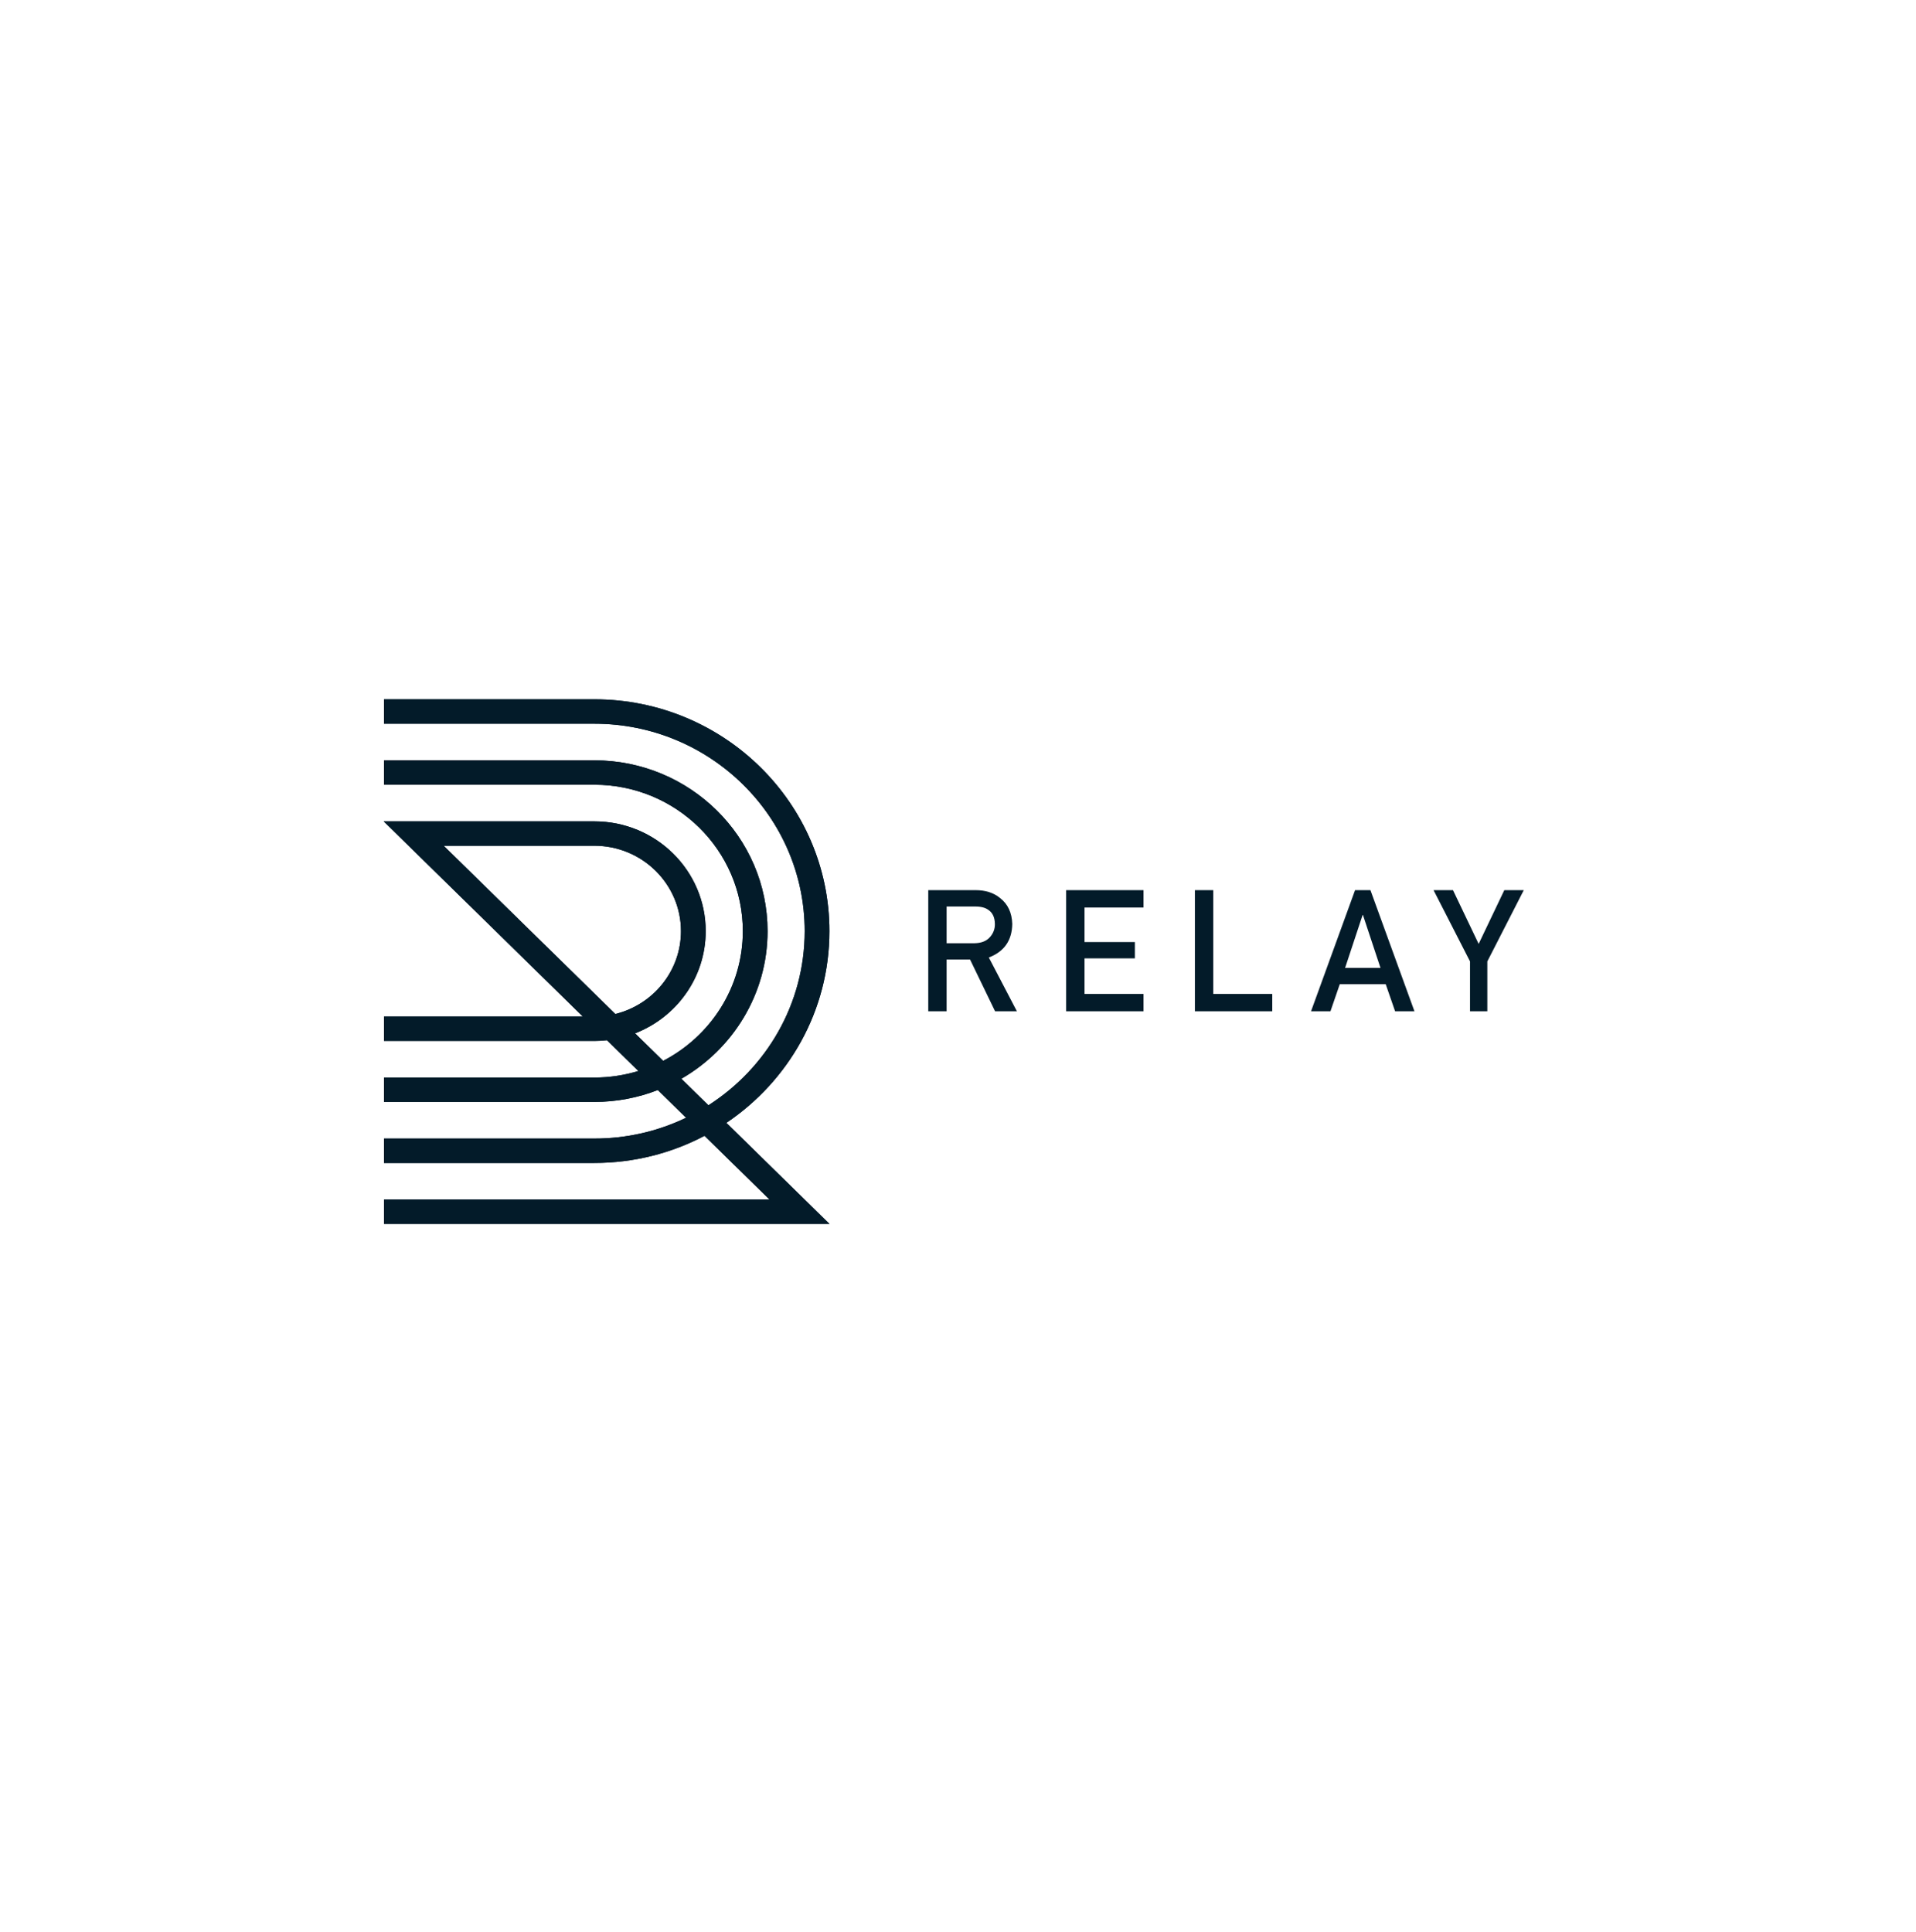 <svg width="120" height="121" viewBox="0 0 120 121" fill="none" xmlns="http://www.w3.org/2000/svg">
<g clip-path="url(#clip0_309_9651)">
<path d="M59.287 59.078H61.025C61.456 59.071 61.778 58.946 61.993 58.703C62.204 58.478 62.319 58.179 62.311 57.871C62.304 57.475 62.178 57.189 61.931 57.012C61.736 56.856 61.456 56.778 61.087 56.778H59.287V59.078ZM58.137 55.753H61.098C61.729 55.753 62.244 55.92 62.643 56.253C63.126 56.63 63.377 57.17 63.398 57.871C63.384 58.901 62.895 59.602 61.931 59.973L63.689 63.34H62.322L60.755 60.098H59.287V63.34H58.137V55.753ZM66.774 55.753H71.618V56.841H67.924V59.005H71.077V60.025H67.924V62.252H71.618V63.34H66.774V55.753ZM74.837 55.753H75.987V62.252H79.682V63.34H74.837V55.753ZM86.461 60.623L85.362 57.309H85.341L84.244 60.623H86.461ZM86.788 61.644H83.911L83.327 63.34H82.111L84.868 55.753H85.831L88.588 63.34H87.376L86.788 61.644ZM92.068 60.217L89.784 55.753H91.001L92.609 59.12L94.216 55.753H95.436L93.152 60.217V63.34H92.068V60.217ZM37.225 52.972C40.216 52.972 42.649 55.372 42.649 58.321C42.649 60.824 40.897 62.93 38.539 63.51L27.787 52.972H37.225ZM45.493 70.328C49.385 67.712 51.947 63.306 51.947 58.321C51.947 50.315 45.343 43.801 37.224 43.801H24.051V45.329H37.224C44.489 45.329 50.398 51.157 50.398 58.321C50.398 62.888 47.993 66.909 44.369 69.227L42.675 67.566C45.899 65.709 48.073 62.262 48.073 58.321C48.073 52.421 43.206 47.622 37.224 47.622H24.051V49.15H37.224C42.352 49.15 46.523 53.264 46.523 58.321C46.523 61.845 44.495 64.91 41.532 66.445L39.774 64.722C42.365 63.718 44.199 61.231 44.199 58.321C44.199 54.523 41.076 51.444 37.225 51.444H24.031L36.504 63.67H24.051V65.198H37.224C37.492 65.198 37.757 65.183 38.017 65.153L39.982 67.08C39.111 67.346 38.184 67.491 37.224 67.491H24.051V69.019H37.224C38.627 69.019 39.968 68.753 41.199 68.273L42.97 70.009C41.177 70.869 39.213 71.315 37.224 71.312H24.051V72.84H37.224C39.717 72.84 42.066 72.225 44.126 71.141L48.198 75.133H24.053V76.662H51.947L51.948 76.66V76.656L45.493 70.328Z" fill="#031B29"/>
<path d="M37.225 52.972C40.216 52.972 42.649 55.372 42.649 58.321C42.649 60.824 40.897 62.93 38.539 63.51L27.787 52.972H37.225ZM45.493 70.328C49.385 67.712 51.947 63.306 51.947 58.321C51.947 50.315 45.343 43.801 37.224 43.801H24.051V45.329H37.224C44.489 45.329 50.398 51.157 50.398 58.321C50.398 62.888 47.993 66.909 44.369 69.227L42.675 67.566C45.899 65.709 48.073 62.262 48.073 58.321C48.073 52.421 43.206 47.622 37.224 47.622H24.051V49.15H37.224C42.352 49.15 46.523 53.264 46.523 58.321C46.523 61.845 44.495 64.91 41.532 66.445L39.774 64.722C42.365 63.718 44.199 61.231 44.199 58.321C44.199 54.523 41.076 51.444 37.225 51.444H24.031L36.504 63.67H24.051V65.198H37.224C37.492 65.198 37.757 65.183 38.017 65.153L39.982 67.08C39.111 67.346 38.184 67.491 37.224 67.491H24.051V69.019H37.224C38.627 69.019 39.968 68.753 41.199 68.273L42.97 70.009C41.177 70.869 39.213 71.315 37.224 71.312H24.051V72.84H37.224C39.717 72.84 42.066 72.225 44.126 71.141L48.198 75.133H24.053V76.662H51.947L51.948 76.66V76.656L45.493 70.328Z" fill="#031B29"/>
</g>
<defs>
<clipPath id="clip0_309_9651">
<rect width="71.938" height="32.86" fill="white" transform="translate(24.031 43.801)"/>
</clipPath>
</defs>
</svg>
